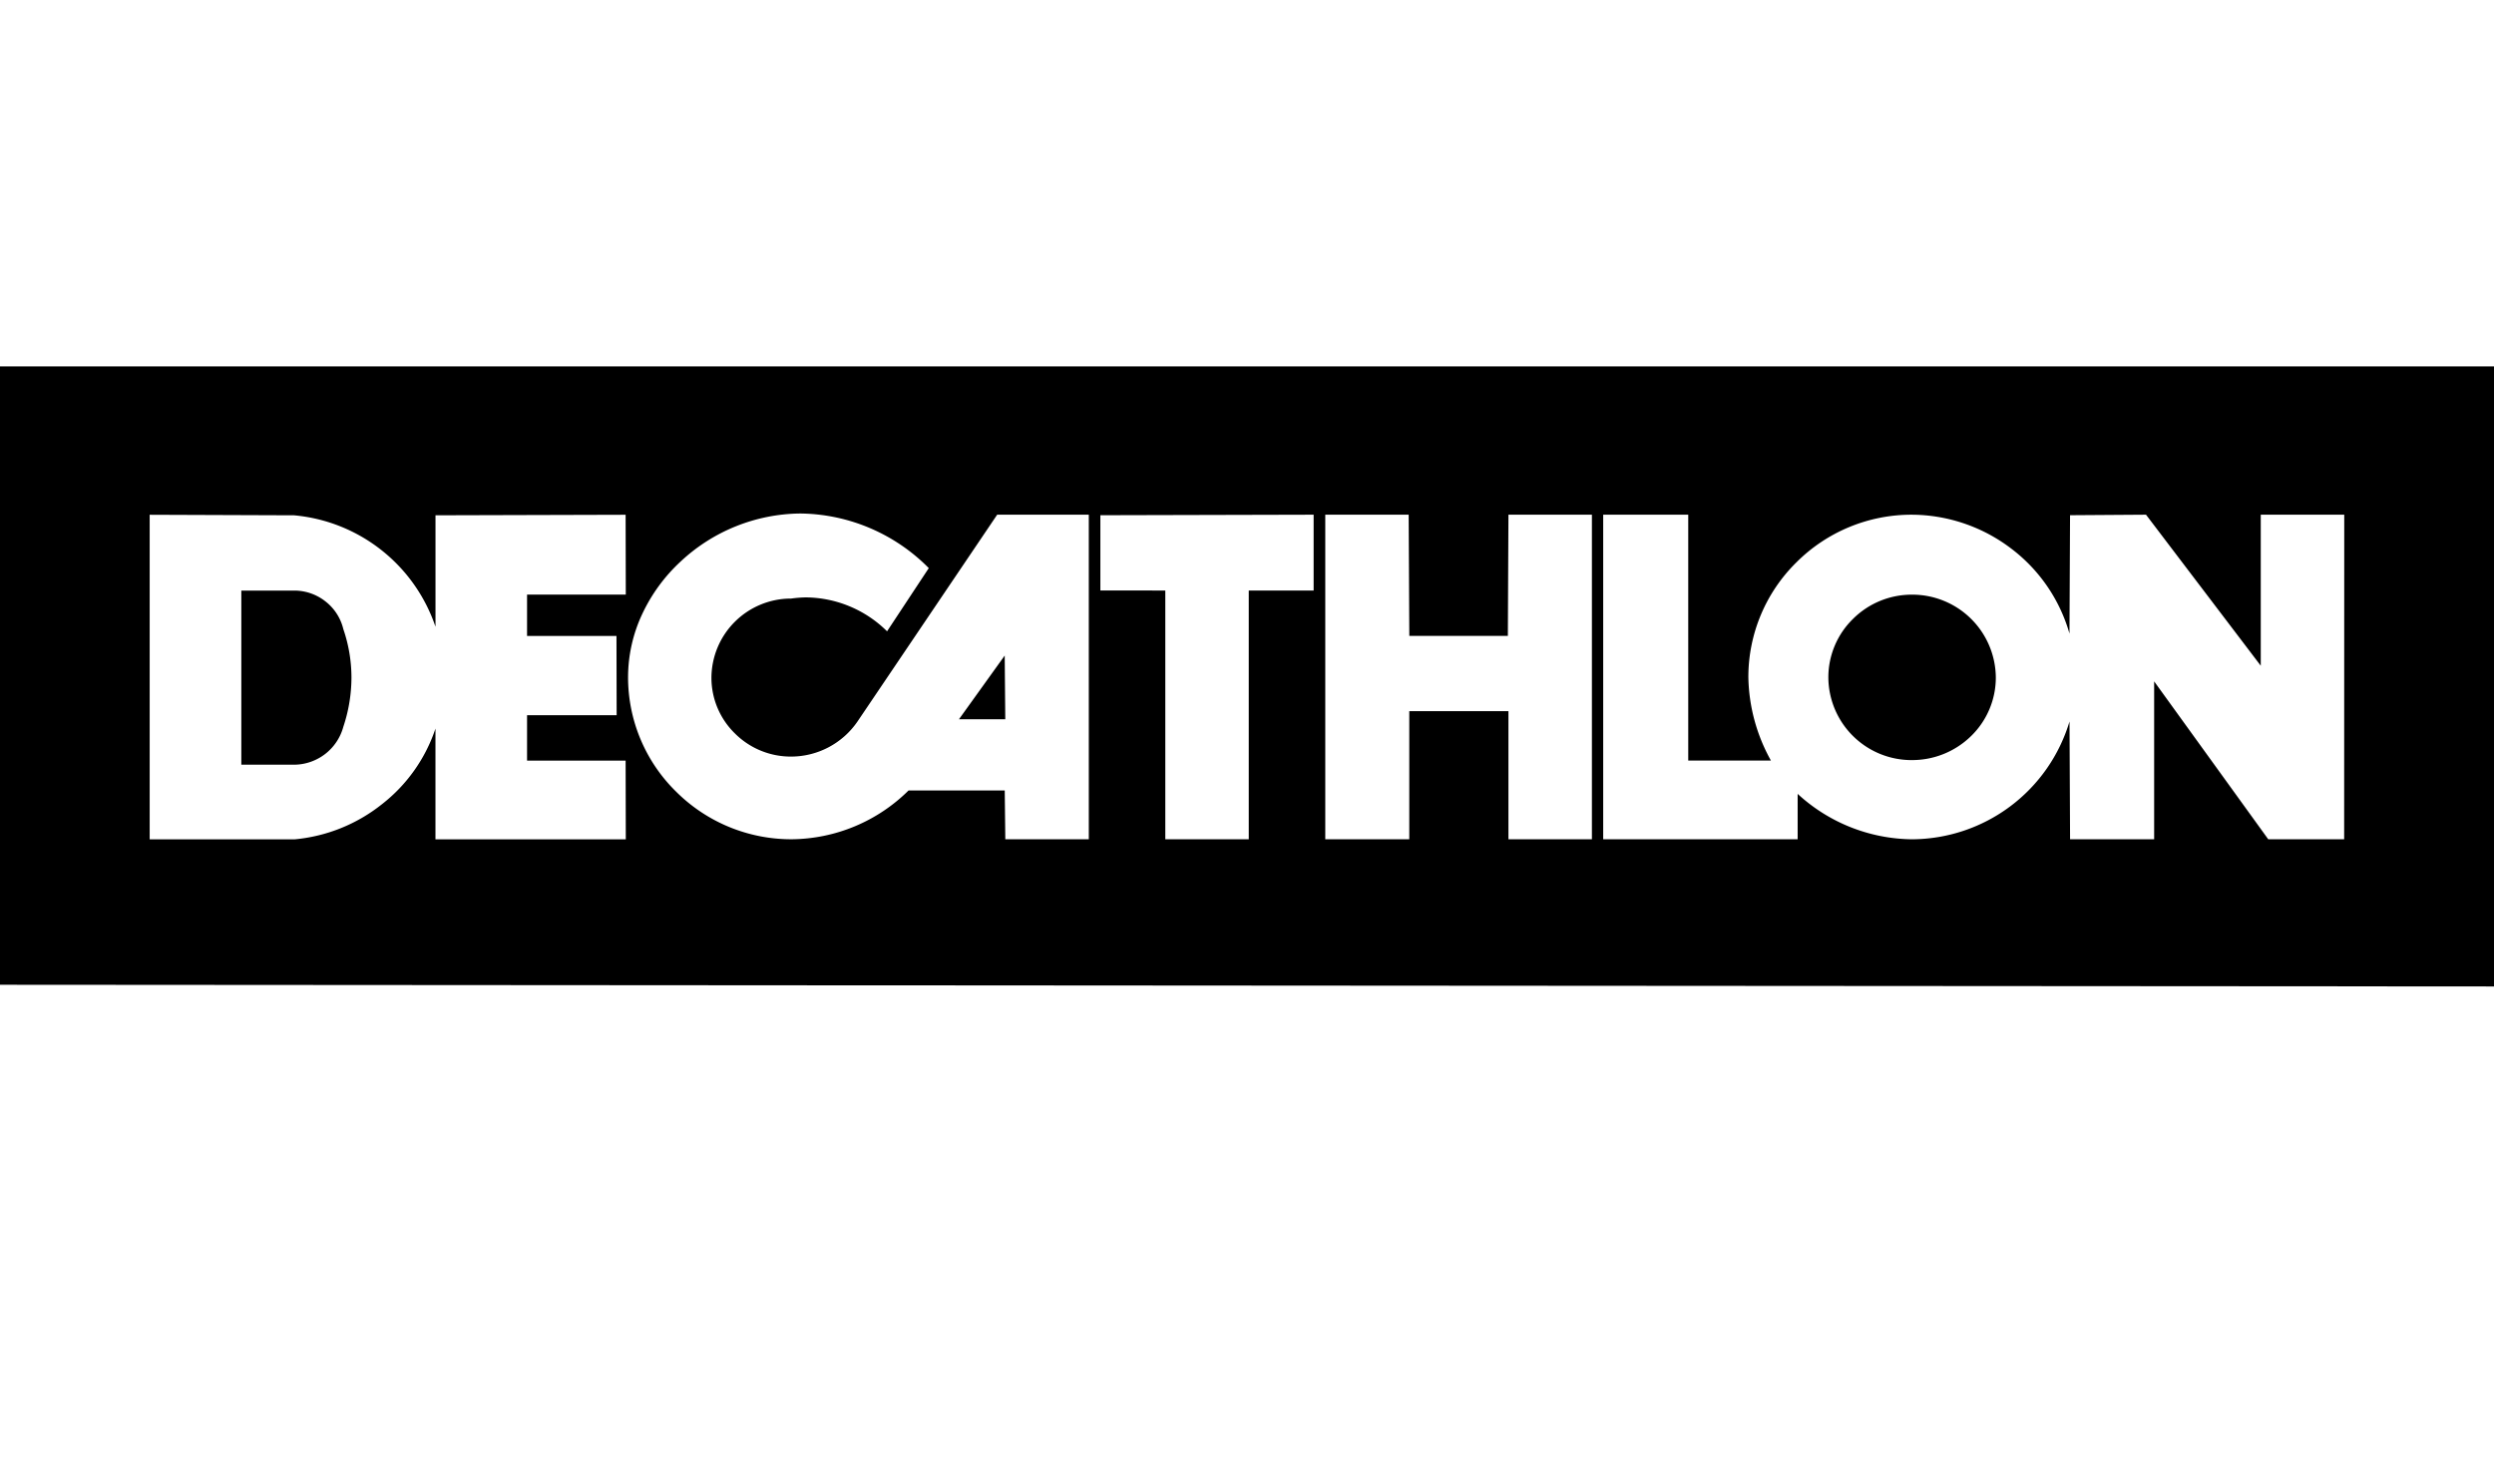 <?xml version="1.0" encoding="UTF-8"?> <svg xmlns="http://www.w3.org/2000/svg" xmlns:xlink="http://www.w3.org/1999/xlink" width="190" height="113.095" viewBox="0 0 190 113.095"><defs><clipPath id="clip-Decathlon-noir"><rect width="190" height="113.095"></rect></clipPath></defs><g id="Decathlon-noir" clip-path="url(#clip-Decathlon-noir)"><g id="decathlon-logo" transform="translate(0 27.599)"><path id="Subtraction_2" data-name="Subtraction 2" d="M795-936.35h0l-190-.128V-983.6H795v47.248ZM769.108-959.6l0,0,8.693,12.035h5.783l.007-24.736h-6.36l0,11.511L768.489-972.3l-5.787.04-.043,9.022a12.378,12.378,0,0,0-4.466-6.5,12.59,12.59,0,0,0-7.546-2.561,12.4,12.4,0,0,0-8.792,3.632,12.264,12.264,0,0,0-3.66,8.755,13.506,13.506,0,0,0,1.72,6.35h-6.3V-972.3h-6.479v24.736H741.95v-3.461a13.049,13.049,0,0,0,8.7,3.461,12.585,12.585,0,0,0,12.011-8.978l.043,8.978h6.405V-959.6Zm-94.894,8.314h7.33l.043,3.723h6.361V-972.3h-6.98l-10.64,15.757a6.142,6.142,0,0,1-5.081,2.676,6.025,6.025,0,0,1-4.265-1.769,5.928,5.928,0,0,1-1.783-4.23,6.064,6.064,0,0,1,6.071-6.043,9.819,9.819,0,0,1,1.083-.089,8.878,8.878,0,0,1,6.226,2.585l3.178-4.816a13.962,13.962,0,0,0-9.8-4.162,13.537,13.537,0,0,0-9.123,3.677,12.876,12.876,0,0,0-2.9,3.969,11.36,11.36,0,0,0-1.086,4.831,12.206,12.206,0,0,0,3.66,8.72,12.418,12.418,0,0,0,8.794,3.628,12.8,12.8,0,0,0,8.918-3.722Zm38.15-6.043h7.553v9.765h6.359V-972.3l-6.359,0-.044,9.235h-7.508l-.048-9.237h-6.354v24.735h6.4v-9.764Zm-18.588-9.193v18.958h6.358v-18.958h4.942V-972.3l-16.247.041v5.735ZM638.175-956h0v8.442h14.5l-.013-6h-7.509v-3.461h6.825l-.013-6.039h-6.812v-3.151h7.522l-.013-6.085-14.484.041v8.494a12.567,12.567,0,0,0-10.775-8.494l-11-.041v24.734h11.04a12.513,12.513,0,0,0,6.639-2.664A12.192,12.192,0,0,0,638.175-956Zm-10.728,2.75h-4.062v-13.267h4.062a3.829,3.829,0,0,1,2.352.829,3.794,3.794,0,0,1,1.357,2.108,11.41,11.41,0,0,1,.619,3.676,11.923,11.923,0,0,1-.619,3.766,3.91,3.91,0,0,1-3.709,2.889Zm123.2-.349a6.339,6.339,0,0,1-6.358-6.306,6.226,6.226,0,0,1,1.871-4.447,6.339,6.339,0,0,1,4.487-1.854,6.361,6.361,0,0,1,6.4,6.3,6.216,6.216,0,0,1-1.877,4.468A6.419,6.419,0,0,1,750.648-953.6Zm-69.062-3.11h-3.529l3.486-4.856.043,4.855Z" transform="translate(-605 983.923)"></path></g></g></svg> 